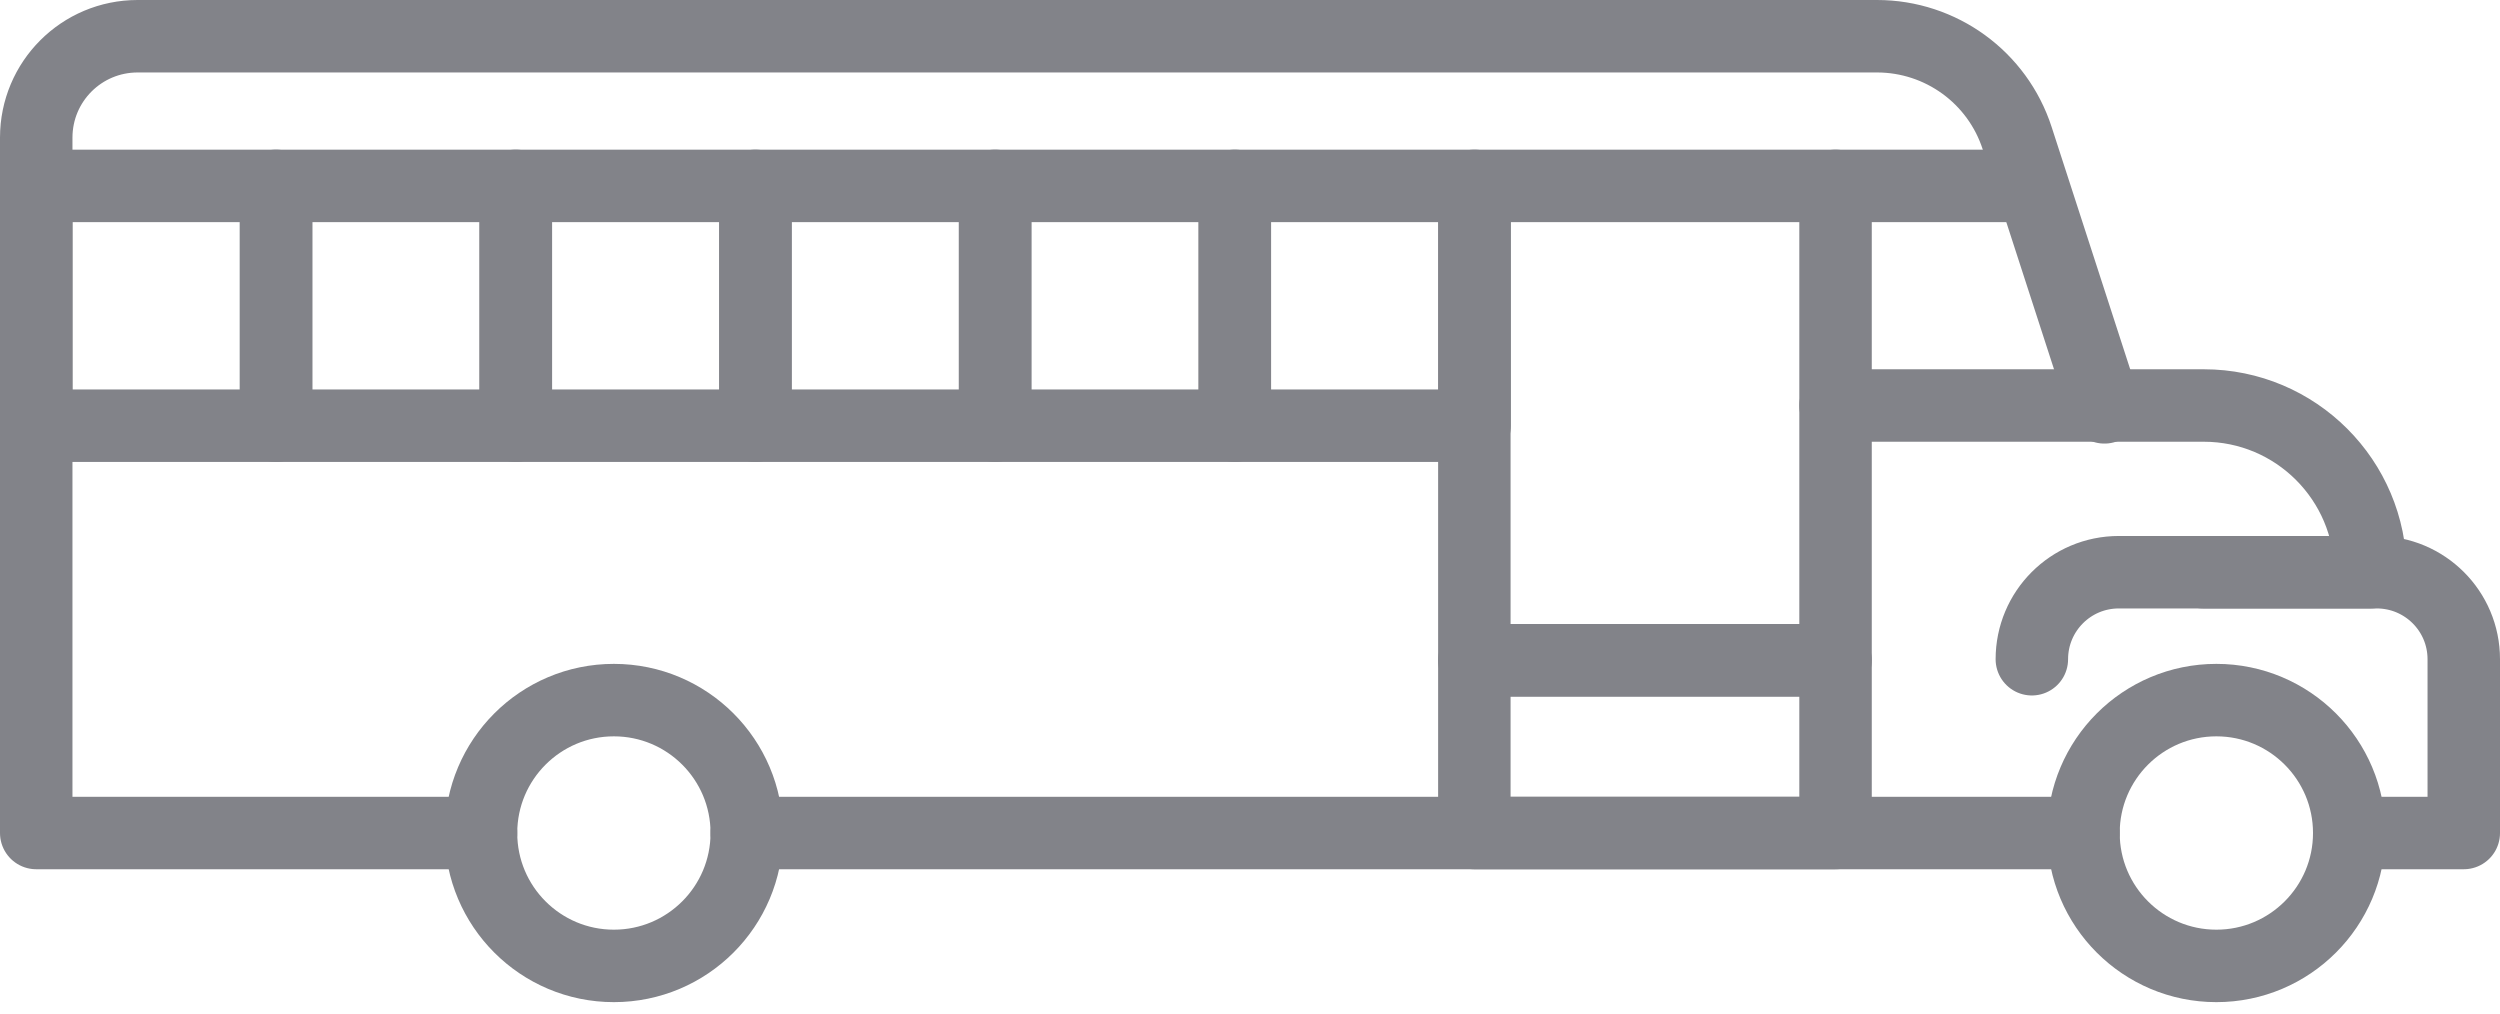 <svg width="69" height="28" viewBox="0 0 69 28" fill="none" xmlns="http://www.w3.org/2000/svg">
<g id="Group">
<g id="Group_2">
<path id="Vector" d="M20.611 22.991H57.504" stroke="#828389" stroke-width="2" stroke-linecap="round" stroke-linejoin="round"/>
<path id="Vector_2" d="M58.083 11.243L55.674 3.814C55.131 2.136 53.569 1 51.804 1H3.8C2.251 1 1 2.251 1 3.8V22.991H13.276" stroke="#828389" stroke-width="2" stroke-linecap="round" stroke-linejoin="round"/>
<path id="Vector_3" d="M61.172 26.659C63.197 26.659 64.839 25.017 64.839 22.991C64.839 20.965 63.197 19.323 61.172 19.323C59.146 19.323 57.504 20.965 57.504 22.991C57.504 25.017 59.146 26.659 61.172 26.659Z" stroke="#828389" stroke-width="2" stroke-linecap="round" stroke-linejoin="round"/>
<path id="Vector_4" d="M16.943 26.659C18.969 26.659 20.611 25.017 20.611 22.991C20.611 20.965 18.969 19.323 16.943 19.323C14.918 19.323 13.276 20.965 13.276 22.991C13.276 25.017 14.918 26.659 16.943 26.659Z" stroke="#828389" stroke-width="2" stroke-linecap="round" stroke-linejoin="round"/>
<path id="Vector_5" d="M7.619 5.13H1V11.749H7.619V5.13Z" stroke="#828389" stroke-width="2" stroke-linecap="round" stroke-linejoin="round"/>
<path id="Vector_6" d="M14.238 5.13H7.619V11.749H14.238V5.13Z" stroke="#828389" stroke-width="2" stroke-linecap="round" stroke-linejoin="round"/>
<path id="Vector_7" d="M20.85 5.13H14.231V11.749H20.85V5.13Z" stroke="#828389" stroke-width="2" stroke-linecap="round" stroke-linejoin="round"/>
<path id="Vector_8" d="M27.469 5.13H20.85V11.749H27.469V5.13Z" stroke="#828389" stroke-width="2" stroke-linecap="round" stroke-linejoin="round"/>
<path id="Vector_9" d="M34.081 5.13H27.462V11.749H34.081V5.13Z" stroke="#828389" stroke-width="2" stroke-linecap="round" stroke-linejoin="round"/>
<path id="Vector_10" d="M40.7 5.13H34.081V11.749H40.7V5.13Z" stroke="#828389" stroke-width="2" stroke-linecap="round" stroke-linejoin="round"/>
<path id="Vector_11" d="M56.079 18.195C56.079 16.871 57.149 15.793 58.48 15.793H65.598C66.922 15.793 68 16.864 68 18.195V22.991H64.846" stroke="#828389" stroke-width="2" stroke-linecap="round" stroke-linejoin="round"/>
<path id="Vector_12" d="M50.661 18.224H40.692V22.991H50.661V18.224Z" stroke="#828389" stroke-width="2" stroke-linecap="round" stroke-linejoin="round"/>
<path id="Vector_13" d="M50.661 11.192H60.825C63.364 11.192 65.425 13.254 65.425 15.793H60.81" stroke="#828389" stroke-width="2" stroke-linecap="round" stroke-linejoin="round"/>
<path id="Vector_14" d="M50.661 5.13H40.692V18.224H50.661V5.13Z" stroke="#828389" stroke-width="2" stroke-linecap="round" stroke-linejoin="round"/>
<path id="Vector_15" d="M50.661 5.13H56.079" stroke="#828389" stroke-width="2" stroke-linecap="round" stroke-linejoin="round"/>
</g>
</g>
</svg>
